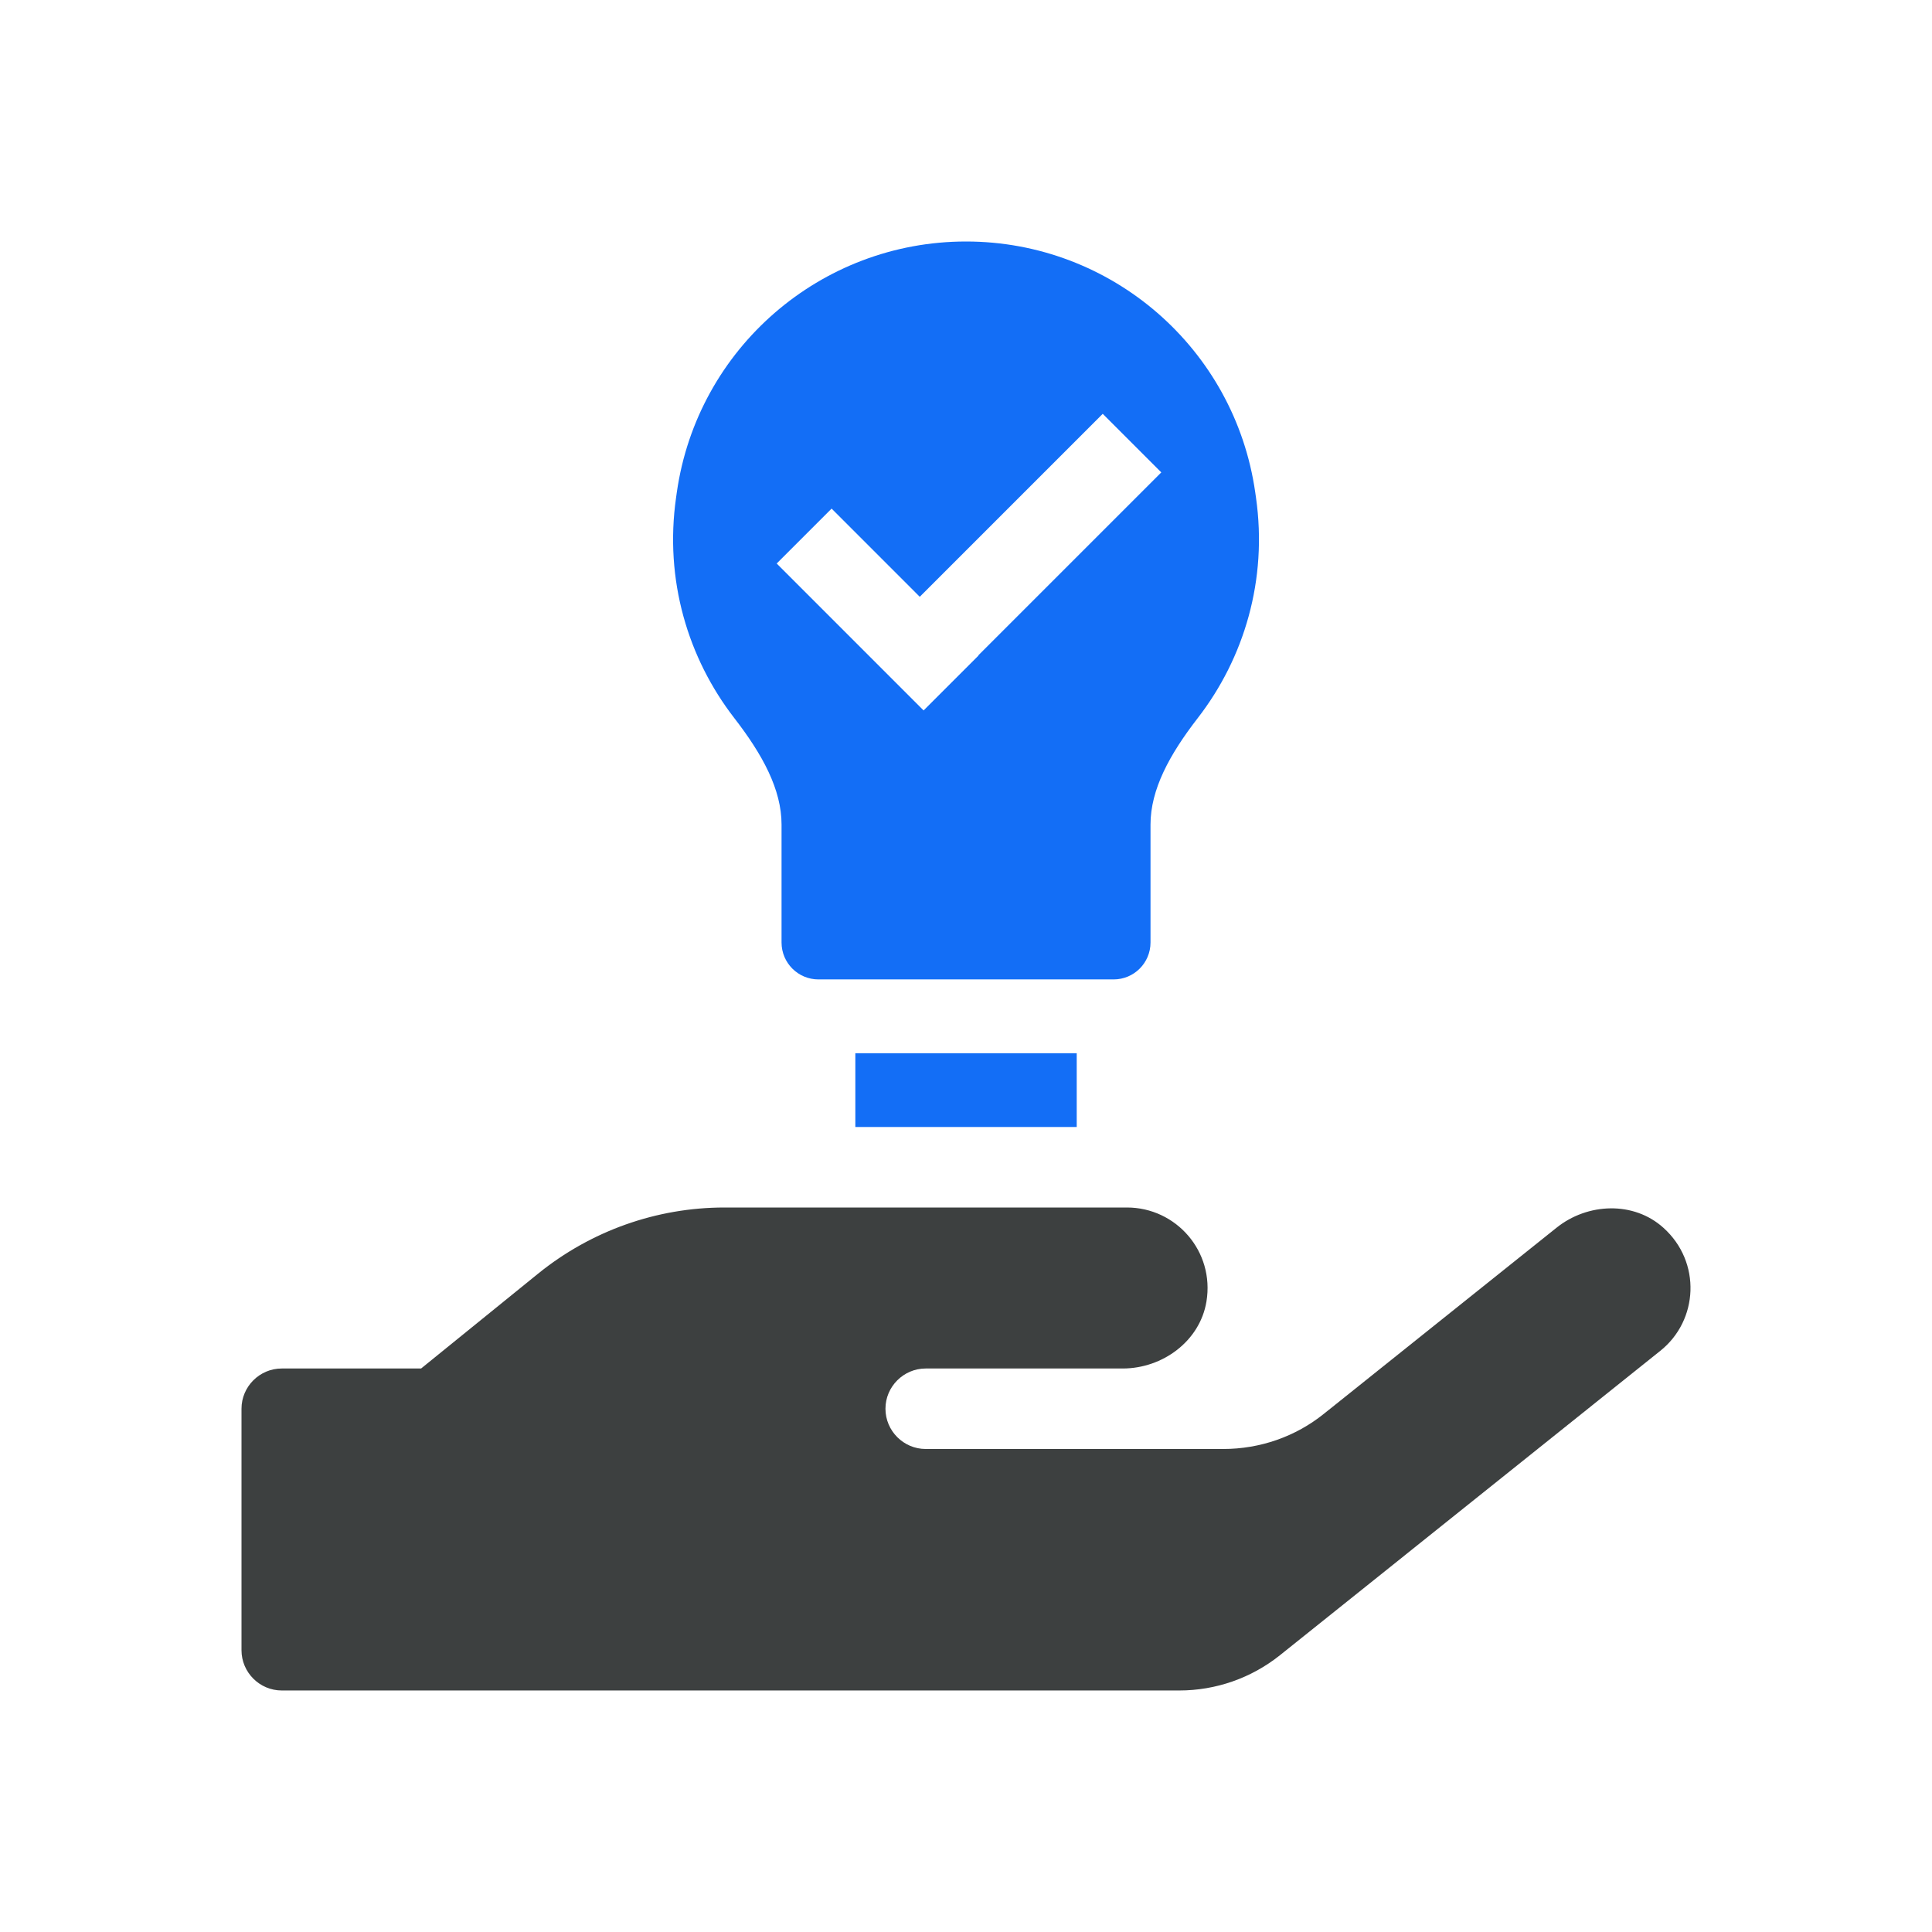 <?xml version="1.0" encoding="UTF-8"?> <svg xmlns="http://www.w3.org/2000/svg" width="163" height="163" viewBox="0 0 163 163" fill="none"><path fill-rule="evenodd" clip-rule="evenodd" d="M81.502 20.375C69.236 20.375 58.837 29.394 57.102 41.537L57.04 41.975C56.048 48.913 58.034 55.522 61.954 60.586C64.341 63.67 65.938 66.613 65.938 69.566V79.519C65.938 81.238 67.332 82.632 69.051 82.632H93.954C95.673 82.632 97.067 81.238 97.067 79.519V69.566C97.067 66.613 98.663 63.67 101.05 60.586C104.971 55.522 106.956 48.913 105.965 41.975L105.902 41.537C104.167 29.394 93.768 20.375 81.502 20.375ZM72.164 95.083H90.841V88.858H72.164V95.083ZM97.977 39.855L82.539 55.292L82.555 55.308L77.922 59.939L65.528 47.542L70.161 42.91L77.599 50.35L93.036 34.913L97.977 39.855Z" fill="#136EF6"></path><path d="M140.348 103.594C137.843 101.323 133.938 101.472 131.307 103.594L111.697 119.278C109.299 121.209 106.306 122.249 103.208 122.249H78.101C76.234 122.249 74.705 120.721 74.705 118.853C74.705 116.986 76.234 115.458 78.101 115.458H94.719C98.093 115.458 101.234 113.144 101.786 109.812C102.486 105.568 99.218 101.875 95.079 101.875H61.123C55.393 101.875 49.853 103.849 45.397 107.457L35.528 115.458H23.771C21.903 115.458 20.375 116.986 20.375 118.853V139.227C20.375 141.095 21.903 142.623 23.771 142.623H99.494C102.571 142.623 105.563 141.583 107.983 139.652L140.072 113.972C143.298 111.404 143.552 106.48 140.348 103.594Z" fill="#3D4040"></path></svg> 
